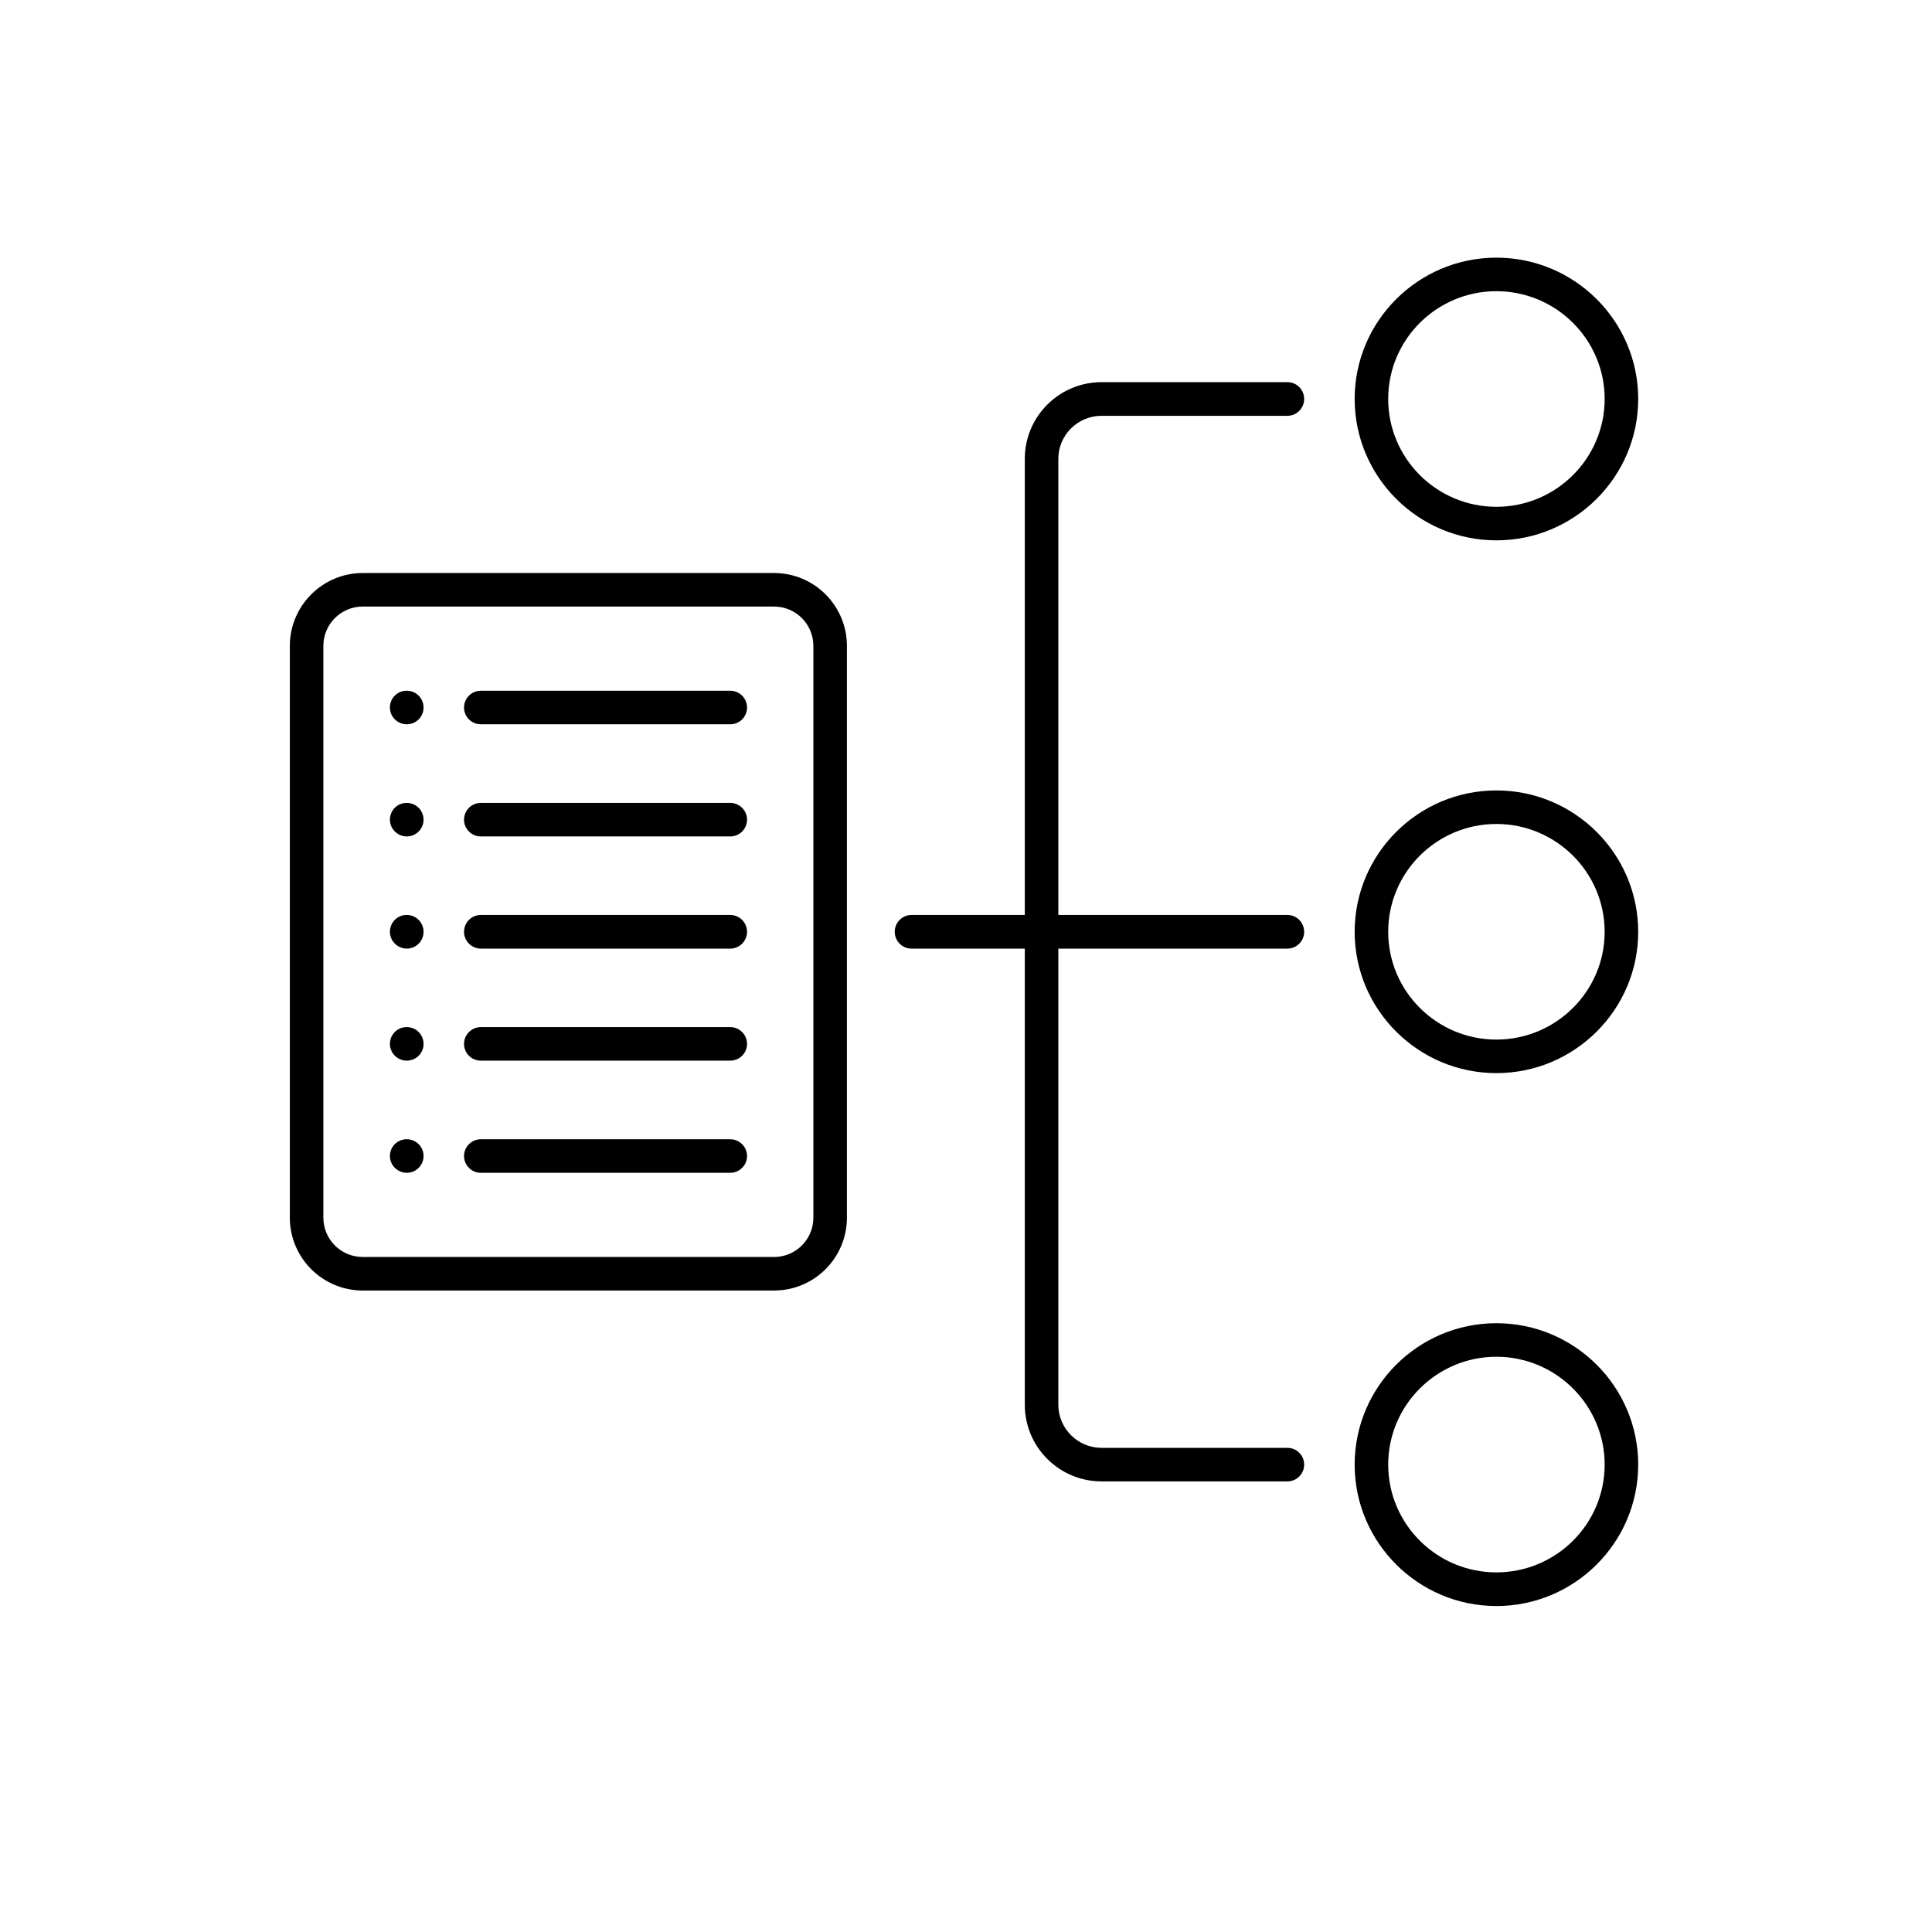 <svg xmlns="http://www.w3.org/2000/svg" xmlns:xlink="http://www.w3.org/1999/xlink" width="96" zoomAndPan="magnify" viewBox="0 0 72 72" height="96" preserveAspectRatio="xMidYMid meet" version="1.0"><defs><clipPath id="3f2426758a"><path d="M 10.801 9.602 L 61.051 9.602 L 61.051 59.852 L 10.801 59.852 Z M 10.801 9.602 " clip-rule="nonzero"/></clipPath></defs><g clip-path="url(#3f2426758a)"><path fill="#000000" d="M 39.441 17.098 L 39.441 34.098 L 47.977 34.098 C 48.324 34.098 48.602 34.379 48.602 34.727 C 48.602 35.07 48.324 35.352 47.977 35.352 L 39.441 35.352 L 39.441 52.352 C 39.441 53.234 40.164 53.957 41.051 53.957 L 47.977 53.957 C 48.324 53.957 48.602 54.234 48.602 54.582 C 48.602 54.926 48.324 55.207 47.977 55.207 L 41.051 55.207 C 39.473 55.207 38.191 53.926 38.191 52.352 L 38.191 35.352 L 33.969 35.352 C 33.625 35.352 33.344 35.07 33.344 34.727 C 33.344 34.379 33.625 34.098 33.969 34.098 L 38.191 34.098 L 38.191 17.098 C 38.191 15.523 39.473 14.242 41.051 14.242 L 47.977 14.242 C 48.324 14.242 48.602 14.523 48.602 14.867 C 48.602 15.215 48.324 15.496 47.977 15.496 L 41.051 15.496 C 40.164 15.496 39.441 16.215 39.441 17.098 Z M 50.484 14.867 C 50.484 11.965 52.855 9.602 55.766 9.602 C 58.68 9.602 61.051 11.965 61.051 14.867 C 61.051 17.773 58.68 20.137 55.766 20.137 C 52.855 20.137 50.484 17.773 50.484 14.867 Z M 51.734 14.867 C 51.734 17.086 53.543 18.887 55.766 18.887 C 57.988 18.887 59.801 17.086 59.801 14.867 C 59.801 12.652 57.988 10.852 55.766 10.852 C 53.543 10.852 51.734 12.652 51.734 14.867 Z M 61.051 34.727 C 61.051 37.629 58.68 39.992 55.766 39.992 C 52.855 39.992 50.484 37.629 50.484 34.727 C 50.484 31.82 52.855 29.457 55.766 29.457 C 58.68 29.457 61.051 31.82 61.051 34.727 Z M 59.801 34.727 C 59.801 32.508 57.988 30.707 55.766 30.707 C 53.543 30.707 51.734 32.508 51.734 34.727 C 51.734 36.941 53.543 38.742 55.766 38.742 C 57.988 38.742 59.801 36.941 59.801 34.727 Z M 61.051 54.582 C 61.051 57.488 58.68 59.852 55.766 59.852 C 52.855 59.852 50.484 57.488 50.484 54.582 C 50.484 51.676 52.855 49.312 55.766 49.312 C 58.68 49.312 61.051 51.676 61.051 54.582 Z M 59.801 54.582 C 59.801 52.367 57.988 50.562 55.766 50.562 C 53.543 50.562 51.734 52.367 51.734 54.582 C 51.734 56.797 53.543 58.598 55.766 58.598 C 57.992 58.598 59.801 56.797 59.801 54.582 Z M 31.562 24.07 L 31.562 45.379 C 31.562 46.875 30.348 48.094 28.848 48.094 L 13.516 48.094 C 12.02 48.094 10.801 46.875 10.801 45.379 L 10.801 24.07 C 10.801 22.574 12.02 21.355 13.516 21.355 L 28.848 21.355 C 30.348 21.355 31.562 22.574 31.562 24.07 Z M 30.312 24.07 C 30.312 23.262 29.656 22.605 28.848 22.605 L 13.516 22.605 C 12.707 22.605 12.051 23.262 12.051 24.07 L 12.051 45.379 C 12.051 46.188 12.707 46.844 13.516 46.844 L 28.848 46.844 C 29.656 46.844 30.312 46.188 30.312 45.379 Z M 27.215 25.742 L 17.918 25.742 C 17.574 25.742 17.293 26.023 17.293 26.367 C 17.293 26.715 17.574 26.992 17.918 26.992 L 27.215 26.992 C 27.559 26.992 27.84 26.715 27.84 26.367 C 27.84 26.023 27.559 25.742 27.215 25.742 Z M 15.16 25.742 L 15.152 25.742 C 14.805 25.742 14.531 26.023 14.531 26.367 C 14.531 26.715 14.816 26.992 15.16 26.992 C 15.504 26.992 15.785 26.715 15.785 26.367 C 15.785 26.023 15.508 25.742 15.16 25.742 Z M 27.215 29.922 L 17.918 29.922 C 17.574 29.922 17.293 30.203 17.293 30.547 C 17.293 30.891 17.574 31.172 17.918 31.172 L 27.215 31.172 C 27.559 31.172 27.84 30.891 27.84 30.547 C 27.84 30.203 27.559 29.922 27.215 29.922 Z M 15.16 29.922 L 15.152 29.922 C 14.805 29.922 14.531 30.203 14.531 30.547 C 14.531 30.891 14.816 31.172 15.16 31.172 C 15.504 31.172 15.785 30.891 15.785 30.547 C 15.785 30.203 15.508 29.922 15.16 29.922 Z M 27.215 34.098 L 17.918 34.098 C 17.574 34.098 17.293 34.379 17.293 34.727 C 17.293 35.07 17.574 35.352 17.918 35.352 L 27.215 35.352 C 27.559 35.352 27.84 35.07 27.84 34.727 C 27.84 34.379 27.559 34.098 27.215 34.098 Z M 15.16 34.098 L 15.152 34.098 C 14.805 34.098 14.531 34.379 14.531 34.727 C 14.531 35.07 14.816 35.352 15.16 35.352 C 15.504 35.352 15.785 35.07 15.785 34.727 C 15.785 34.379 15.508 34.098 15.16 34.098 Z M 27.215 38.277 L 17.918 38.277 C 17.574 38.277 17.293 38.559 17.293 38.902 C 17.293 39.25 17.574 39.527 17.918 39.527 L 27.215 39.527 C 27.559 39.527 27.84 39.25 27.84 38.902 C 27.84 38.559 27.559 38.277 27.215 38.277 Z M 15.16 38.277 L 15.152 38.277 C 14.805 38.277 14.531 38.559 14.531 38.902 C 14.531 39.25 14.816 39.527 15.16 39.527 C 15.504 39.527 15.785 39.25 15.785 38.902 C 15.785 38.559 15.508 38.277 15.16 38.277 Z M 27.215 42.457 L 17.918 42.457 C 17.574 42.457 17.293 42.738 17.293 43.082 C 17.293 43.426 17.574 43.707 17.918 43.707 L 27.215 43.707 C 27.559 43.707 27.84 43.426 27.84 43.082 C 27.84 42.738 27.559 42.457 27.215 42.457 Z M 15.16 42.457 L 15.152 42.457 C 14.805 42.457 14.531 42.738 14.531 43.082 C 14.531 43.426 14.816 43.707 15.16 43.707 C 15.504 43.707 15.785 43.426 15.785 43.082 C 15.785 42.738 15.508 42.457 15.16 42.457 Z M 15.16 42.457 " fill-opacity="1" fill-rule="nonzero"/></g></svg>